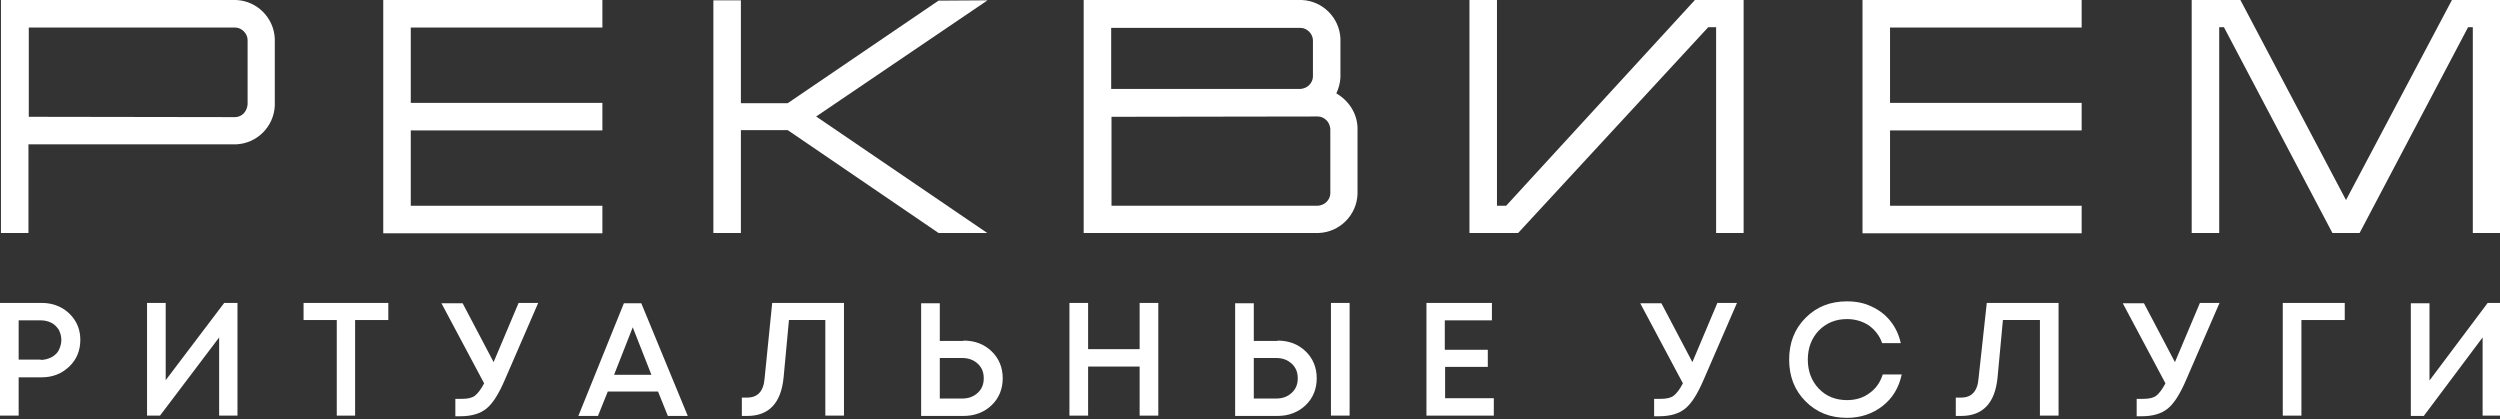 <?xml version="1.0" encoding="UTF-8"?> <svg xmlns="http://www.w3.org/2000/svg" width="775" height="130" viewBox="0 0 775 130" fill="none"><rect x="0" y="0" width="775" height="130" fill="#333333" stroke="none"/><g clip-path="url(#clip0_10_2)"><path d="M85.186 32.775C84.891 39.252 79.696 44.452 73.226 44.747H8.822V72.223H0.294V0H73.226C79.696 0.294 84.891 5.495 85.186 11.972V32.775ZM76.755 32.383V12.364C76.755 11.383 76.265 10.402 75.579 9.715C74.893 9.028 73.912 8.537 72.932 8.537H8.92V36.21L72.932 36.308C73.912 36.308 74.893 35.817 75.579 35.13C76.265 34.345 76.657 33.462 76.755 32.383Z" fill="white"></path><path d="M127.337 8.537V31.892H186.741V40.429H127.337V63.784H186.741V72.321H118.809V0H186.741V8.537H127.337Z" fill="white"></path><path d="M253.008 36.111L306.04 72.223H290.944L244.185 40.331H229.677V72.223H221.149V0.098H229.677V31.99H244.185L290.944 0.196L306.138 0.098L253.008 36.111Z" fill="white"></path><path d="M420.83 39.448V60.251C420.536 66.728 415.34 71.929 408.871 72.223H335.939V0H403.577C410.047 0.294 415.243 5.495 415.537 11.972V24.042C415.439 25.808 414.948 27.476 414.262 28.948C417.987 31.107 420.634 34.934 420.83 39.448ZM344.467 27.574H403.185C404.165 27.476 405.146 27.084 405.832 26.397C406.518 25.71 407.008 24.729 407.008 23.747V12.462C407.008 11.481 406.518 10.5 405.832 9.813C405.146 9.126 404.165 8.635 403.185 8.635H344.467V27.574ZM412.4 39.938C412.302 38.957 411.91 37.976 411.223 37.289C410.537 36.602 409.557 36.111 408.577 36.111L344.565 36.21V63.784H408.577C409.557 63.686 410.537 63.293 411.223 62.606C411.91 61.919 412.4 60.938 412.4 59.957V39.938Z" fill="white"></path><path d="M540.521 0V72.223H531.993V8.439H529.542L470.628 72.223H455.532V0H464.06V63.784H466.903L525.425 0H540.521Z" fill="white"></path><path d="M585.908 8.537V31.892H645.312V40.429H585.908V63.784H645.312V72.321H577.379V0H645.312V8.537H585.908Z" fill="white"></path><path d="M775.1 0V72.223H766.571V8.439H765.101L731.478 72.223H723.047L689.424 8.439H687.954V72.223H679.425V0H694.522L727.263 62.017L760.102 0H775.1Z" fill="white"></path><path d="M12.94 93.909C15.194 93.909 17.155 94.4 19.017 95.381C20.782 96.363 22.252 97.737 23.33 99.503C24.409 101.269 24.899 103.232 24.899 105.391C24.899 108.727 23.723 111.475 21.468 113.633C19.213 115.792 16.37 116.97 12.94 116.97H5.784V128.843H0V93.909H12.94ZM12.646 111.573C13.528 111.573 14.41 111.376 15.194 111.082C15.978 110.788 16.665 110.395 17.253 109.806C17.841 109.316 18.233 108.629 18.527 107.844C18.821 107.059 19.017 106.274 19.017 105.391C19.017 104.213 18.723 103.232 18.233 102.25C17.645 101.367 16.959 100.582 15.978 100.092C14.998 99.601 13.92 99.306 12.646 99.306H5.784V111.475H12.646V111.573Z" fill="white"></path><path d="M69.501 93.909H73.618V128.843H67.933V104.605L49.602 128.843H45.583V93.909H51.366V117.853L69.501 93.909Z" fill="white"></path><path d="M120.377 93.909V99.208H110.084V128.843H104.399V99.208H94.106V93.909H120.377Z" fill="white"></path><path d="M160.764 93.909H166.842L156.451 117.853C154.589 122.171 152.726 125.114 150.766 126.685C148.805 128.255 146.158 129.04 142.629 129.04H141.159V123.643H143.217C144.982 123.643 146.354 123.348 147.237 122.661C148.119 121.974 149.099 120.699 150.079 118.834L136.846 94.008H143.414L153.02 112.26L160.764 93.909Z" fill="white"></path><path d="M207.033 128.941L203.994 121.386H188.408L185.369 128.941H179.291L193.407 94.008H198.799L213.209 128.941H207.033ZM196.152 101.465L190.368 116.185H201.936L196.152 101.465Z" fill="white"></path><path d="M239.382 93.909H261.634V128.843H255.851V99.208H244.577L242.911 117.068C242.127 124.918 238.402 128.941 231.638 128.941H229.971V123.25H231.638C234.873 123.25 236.735 121.287 237.029 117.264L239.382 93.909Z" fill="white"></path><path d="M298.688 105.587C302.217 105.587 305.06 106.666 307.413 108.923C309.667 111.082 310.844 113.928 310.844 117.264C310.844 120.601 309.667 123.446 307.413 125.605C305.158 127.764 302.217 128.941 298.688 128.941H285.553V94.008H291.336V105.685H298.688V105.587ZM298.296 123.544C300.257 123.544 301.825 122.956 303.1 121.778C304.374 120.601 304.962 119.129 304.962 117.264C304.962 115.4 304.374 113.928 303.1 112.75C301.825 111.573 300.257 110.984 298.296 110.984H291.336V123.544H298.296Z" fill="white"></path><path d="M353.289 93.909H359.073V128.843H353.289V113.633H337.311V128.843H331.527V93.909H337.311V108.236H353.289V93.909Z" fill="white"></path><path d="M396.029 105.587C399.558 105.587 402.401 106.666 404.754 108.923C407.008 111.082 408.185 113.928 408.185 117.264C408.185 120.601 407.008 123.446 404.754 125.605C402.499 127.764 399.558 128.941 396.029 128.941H382.894V94.008H388.677V105.685H396.029V105.587ZM395.637 123.544C397.598 123.544 399.166 122.956 400.44 121.778C401.715 120.601 402.303 119.129 402.303 117.264C402.303 115.4 401.715 113.928 400.44 112.75C399.166 111.573 397.598 110.984 395.637 110.984H388.677V123.544H395.637ZM412.596 93.909H418.379V128.843H412.596V93.909Z" fill="white"></path><path d="M447.984 123.446H463.08V128.843H442.2V93.909H462.491V99.306H447.886V108.433H461.217V113.731H447.984V123.446Z" fill="white"></path><path d="M532.385 93.909H538.462L528.072 117.853C526.209 122.171 524.347 125.114 522.386 126.685C520.425 128.255 517.779 129.04 514.25 129.04H512.779V123.643H514.838C516.602 123.643 517.975 123.348 518.857 122.661C519.739 121.974 520.72 120.699 521.7 118.834L508.466 94.008H515.034L524.641 112.26L532.385 93.909Z" fill="white"></path><path d="M572.576 129.53C567.38 129.53 563.165 127.862 559.734 124.428C556.303 120.993 554.637 116.675 554.637 111.475C554.637 106.274 556.303 101.956 559.734 98.522C563.165 95.087 567.38 93.419 572.576 93.419C575.321 93.419 577.869 93.909 580.124 94.989C582.477 96.068 584.437 97.54 586.006 99.503C587.574 101.465 588.652 103.722 589.24 106.372H583.457C582.673 104.017 581.202 102.25 579.34 100.877C577.379 99.601 575.125 98.914 572.576 98.914C569.047 98.914 566.204 100.092 563.851 102.447C561.597 104.802 560.421 107.844 560.421 111.475C560.421 115.105 561.597 118.147 563.851 120.502C566.106 122.858 569.047 124.035 572.576 124.035C575.223 124.035 577.575 123.348 579.536 121.876C581.496 120.502 582.869 118.54 583.653 116.087H589.535C588.652 120.208 586.692 123.446 583.555 125.9C580.516 128.255 576.791 129.53 572.576 129.53Z" fill="white"></path><path d="M615.904 93.909H638.156V128.843H632.372V99.208H620.903L619.237 117.068C618.453 124.918 614.728 128.941 607.964 128.941H606.297V123.25H607.964C611.199 123.25 613.061 121.287 613.355 117.264L615.904 93.909Z" fill="white"></path><path d="M681.974 93.909H688.052L677.661 117.853C675.798 122.171 673.936 125.114 671.975 126.685C670.015 128.255 667.368 129.04 663.839 129.04H662.369V123.643H664.427C666.192 123.643 667.564 123.348 668.446 122.661C669.329 121.974 670.309 120.699 671.289 118.834L658.055 94.008H664.623L674.23 112.26L681.974 93.909Z" fill="white"></path><path d="M726.87 93.909V99.208H713.441V128.843H707.657V93.909H726.87Z" fill="white"></path><path d="M771.179 93.909H775.296V128.843H769.61V104.605L751.377 128.941H747.358V94.008H753.142V117.951L771.179 93.909Z" fill="white"></path></g><defs><clipPath id="clip0_10_2"><rect width="775" height="130" fill="white"></rect></clipPath></defs></svg> 
